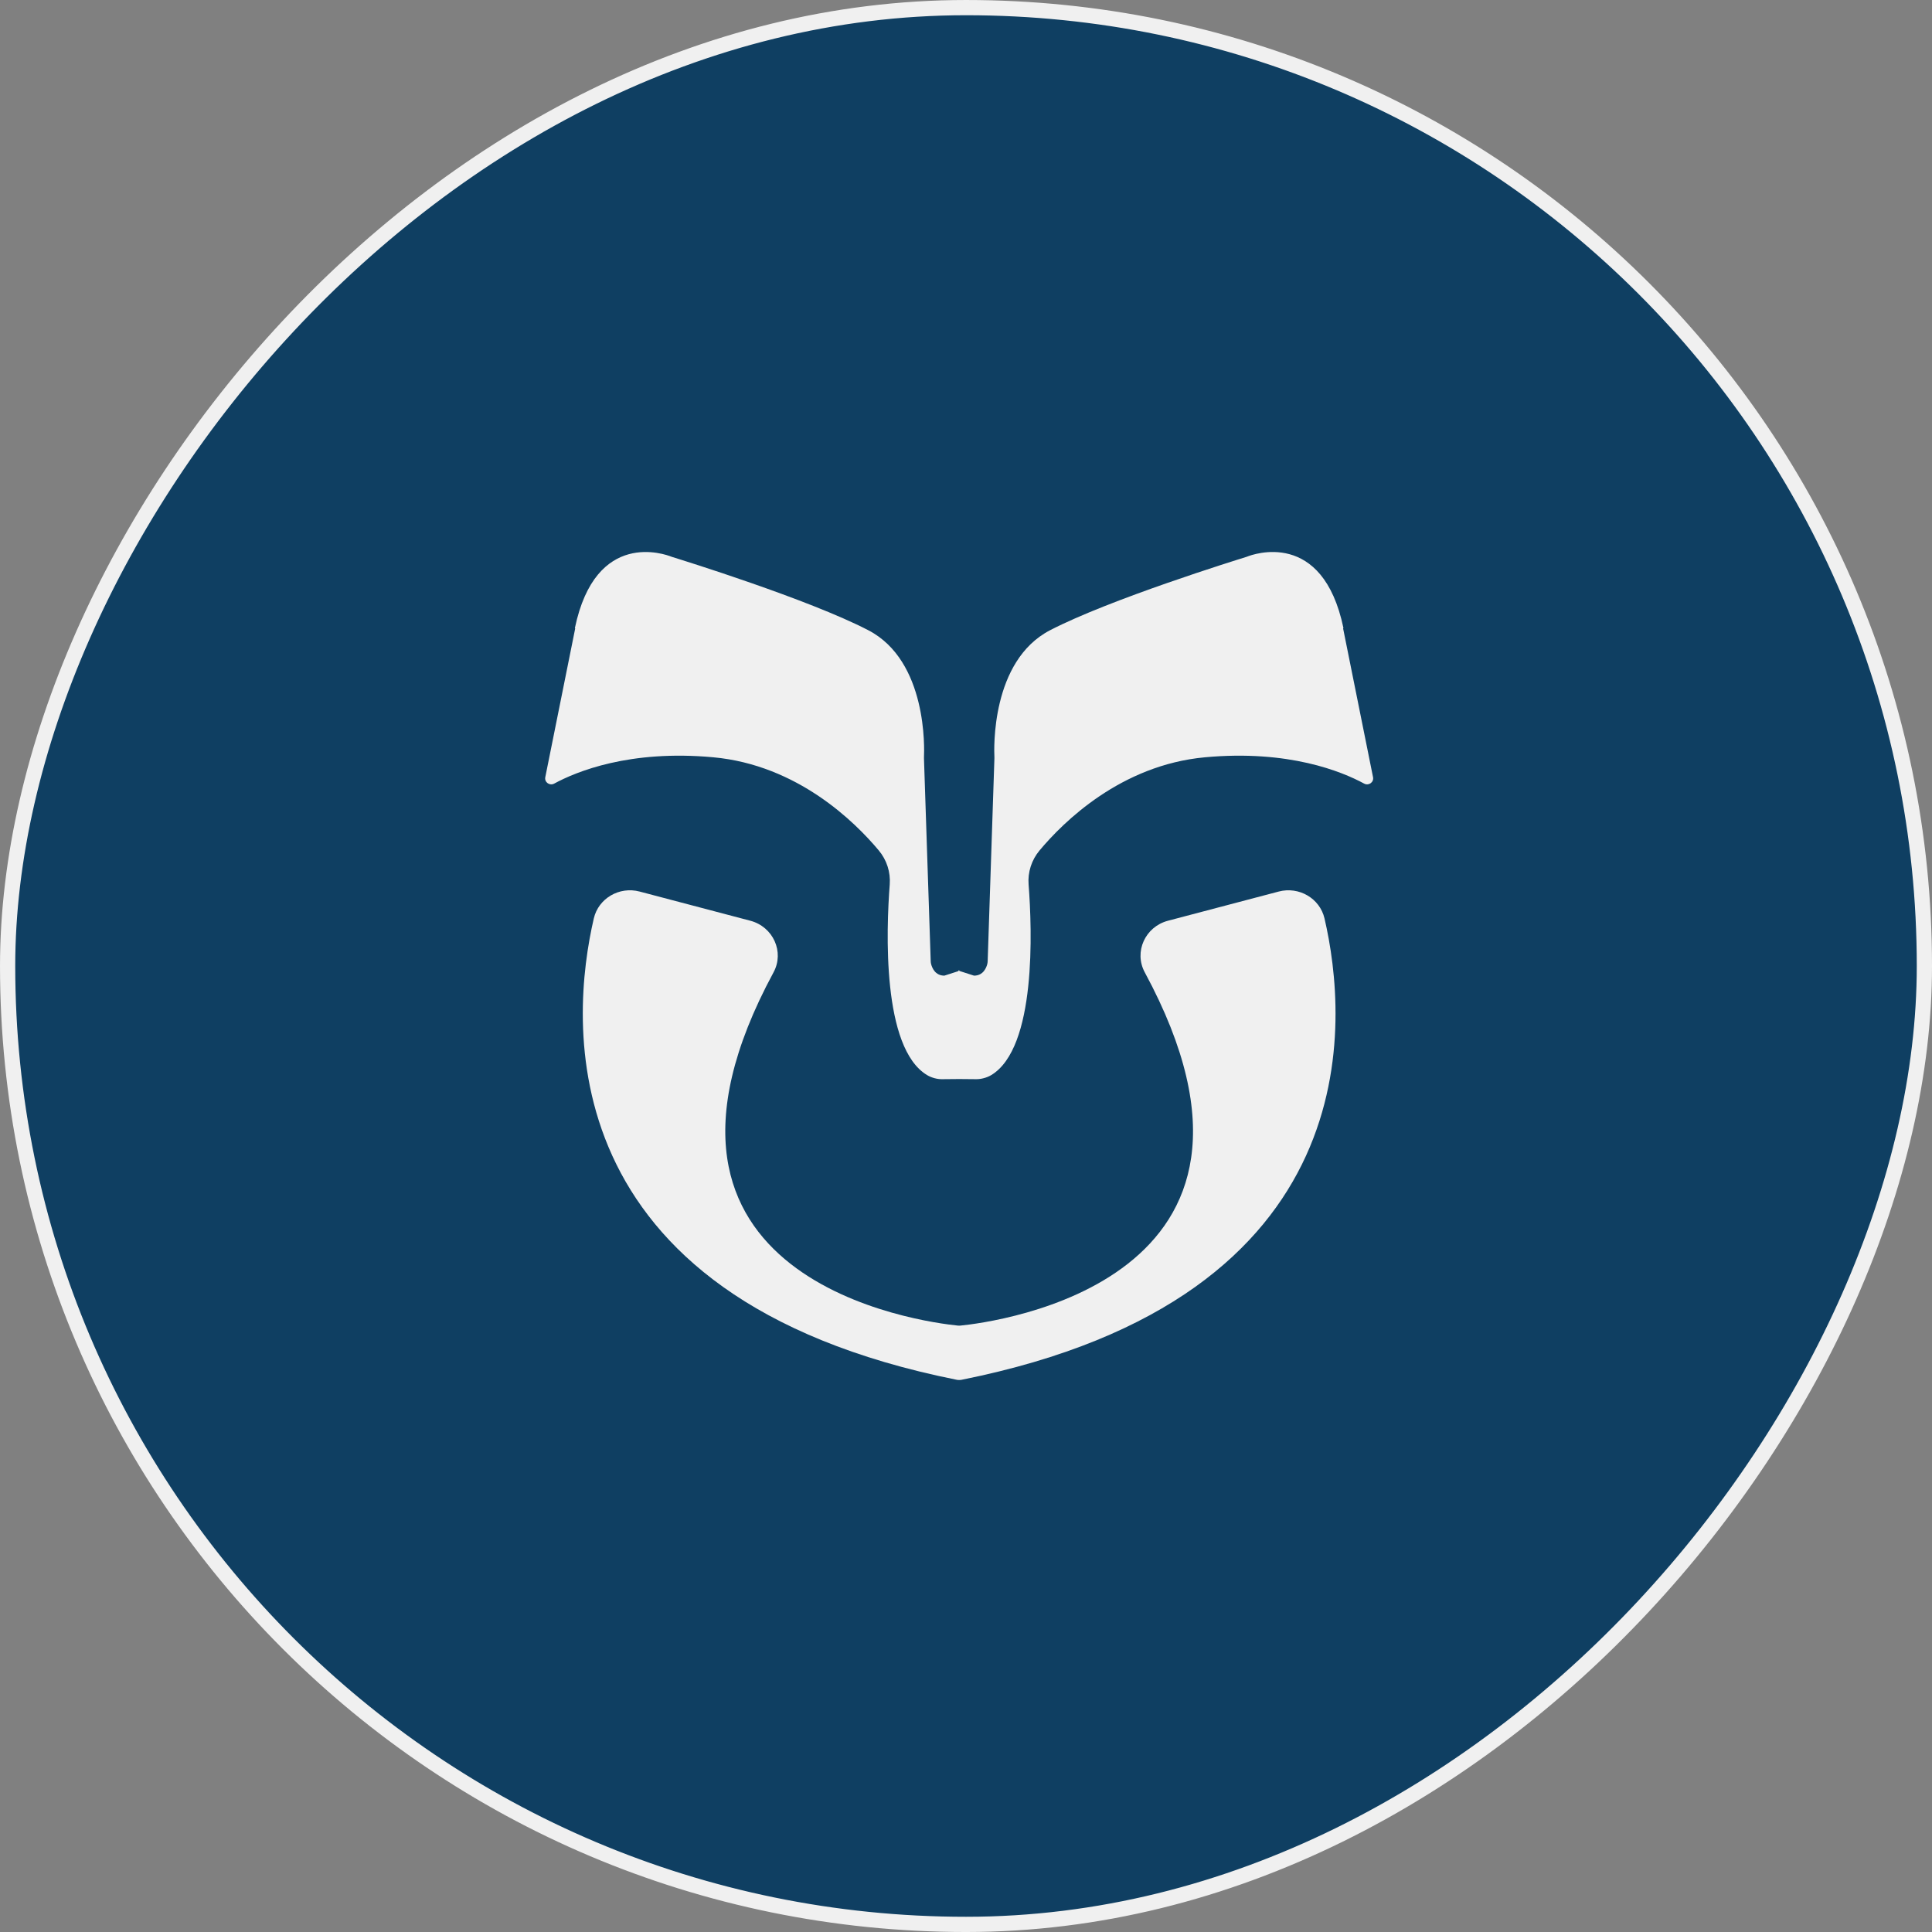 <svg width="142" height="142" viewBox="0 0 142 142" fill="none" xmlns="http://www.w3.org/2000/svg">
<rect x="0" y="0" width="142" height="142" fill="#808080" stroke="none"/>
<rect x="-0.56" y="0.56" width="140.881" height="140.881" rx="70.441" transform="matrix(-1 0 0 1 140.881 0)" fill="#0F3F62"/>
<rect x="-0.56" y="0.56" width="140.881" height="140.881" rx="70.441" transform="matrix(-1 0 0 1 140.881 0)" stroke="#F0F0F0" stroke-width="1.119"/>
<path fill-rule="evenodd" clip-rule="evenodd" d="M42.276 46.193L40.078 57.124C40.004 57.491 40.398 57.774 40.732 57.594C42.353 56.714 46.274 55.091 52.43 55.66C58.611 56.231 62.83 60.403 64.59 62.508C65.177 63.211 65.463 64.105 65.394 65.009C65.14 68.327 64.809 77.023 68.142 79.02C68.456 79.208 68.882 79.327 69.248 79.319C70.075 79.304 70.92 79.304 71.747 79.319C72.112 79.324 72.539 79.208 72.852 79.02C76.186 77.021 75.857 68.325 75.601 65.009C75.531 64.105 75.818 63.211 76.405 62.508C78.165 60.403 82.384 56.231 88.564 55.66C94.72 55.091 98.642 56.714 100.263 57.594C100.597 57.776 100.991 57.491 100.917 57.124L98.718 46.193C98.717 46.185 98.722 46.178 98.73 46.178C98.737 46.178 98.743 46.171 98.742 46.164C97.215 38.854 92.078 40.744 91.653 40.915C91.645 40.918 91.638 40.92 91.631 40.923C91.615 40.929 91.6 40.935 91.583 40.939C90.893 41.152 81.569 44.046 77.18 46.321C72.822 48.583 73.059 55.087 73.088 55.657V55.743L72.593 70.644C72.591 70.718 72.58 70.791 72.562 70.863C72.493 71.133 72.266 71.709 71.59 71.709C71.584 71.709 71.201 71.585 70.878 71.48C70.758 71.442 70.646 71.405 70.564 71.379C70.539 71.371 70.518 71.364 70.501 71.358C70.501 71.358 70.501 71.358 70.501 71.358C70.498 71.358 70.496 71.358 70.494 71.358L70.46 71.346C70.448 71.342 70.434 71.352 70.434 71.365C70.434 71.373 70.429 71.381 70.421 71.383C70.347 71.407 70.251 71.438 70.147 71.472C69.818 71.578 69.414 71.709 69.409 71.709C68.735 71.709 68.506 71.133 68.437 70.863C68.417 70.791 68.408 70.718 68.406 70.644L67.911 55.743V55.657C67.94 55.087 68.177 48.583 63.819 46.321C59.428 44.044 50.103 41.152 49.414 40.939C49.389 40.933 49.367 40.924 49.344 40.915C48.919 40.746 43.782 38.854 42.253 46.164C42.251 46.171 42.257 46.178 42.264 46.178C42.272 46.178 42.278 46.185 42.276 46.193ZM70.501 71.358C70.378 71.314 70.442 71.319 70.502 71.327C70.519 71.33 70.525 71.351 70.509 71.356C70.507 71.357 70.504 71.358 70.501 71.358ZM47.011 65.528C45.518 65.134 43.988 66.029 43.645 67.5C41.936 74.859 40.086 95.356 70.315 101.412C70.427 101.434 70.567 101.434 70.679 101.412C100.908 95.356 99.06 74.859 97.349 67.5C97.006 66.029 95.474 65.134 93.983 65.528L85.845 67.673C84.168 68.114 83.328 69.962 84.138 71.464C96.425 94.218 73.041 97.184 70.606 97.428C70.535 97.436 70.459 97.436 70.388 97.428C67.953 97.184 44.567 94.22 56.855 71.464C57.666 69.964 56.826 68.116 55.149 67.673L47.011 65.528Z" fill="#F0F0F0"/>
</svg>
